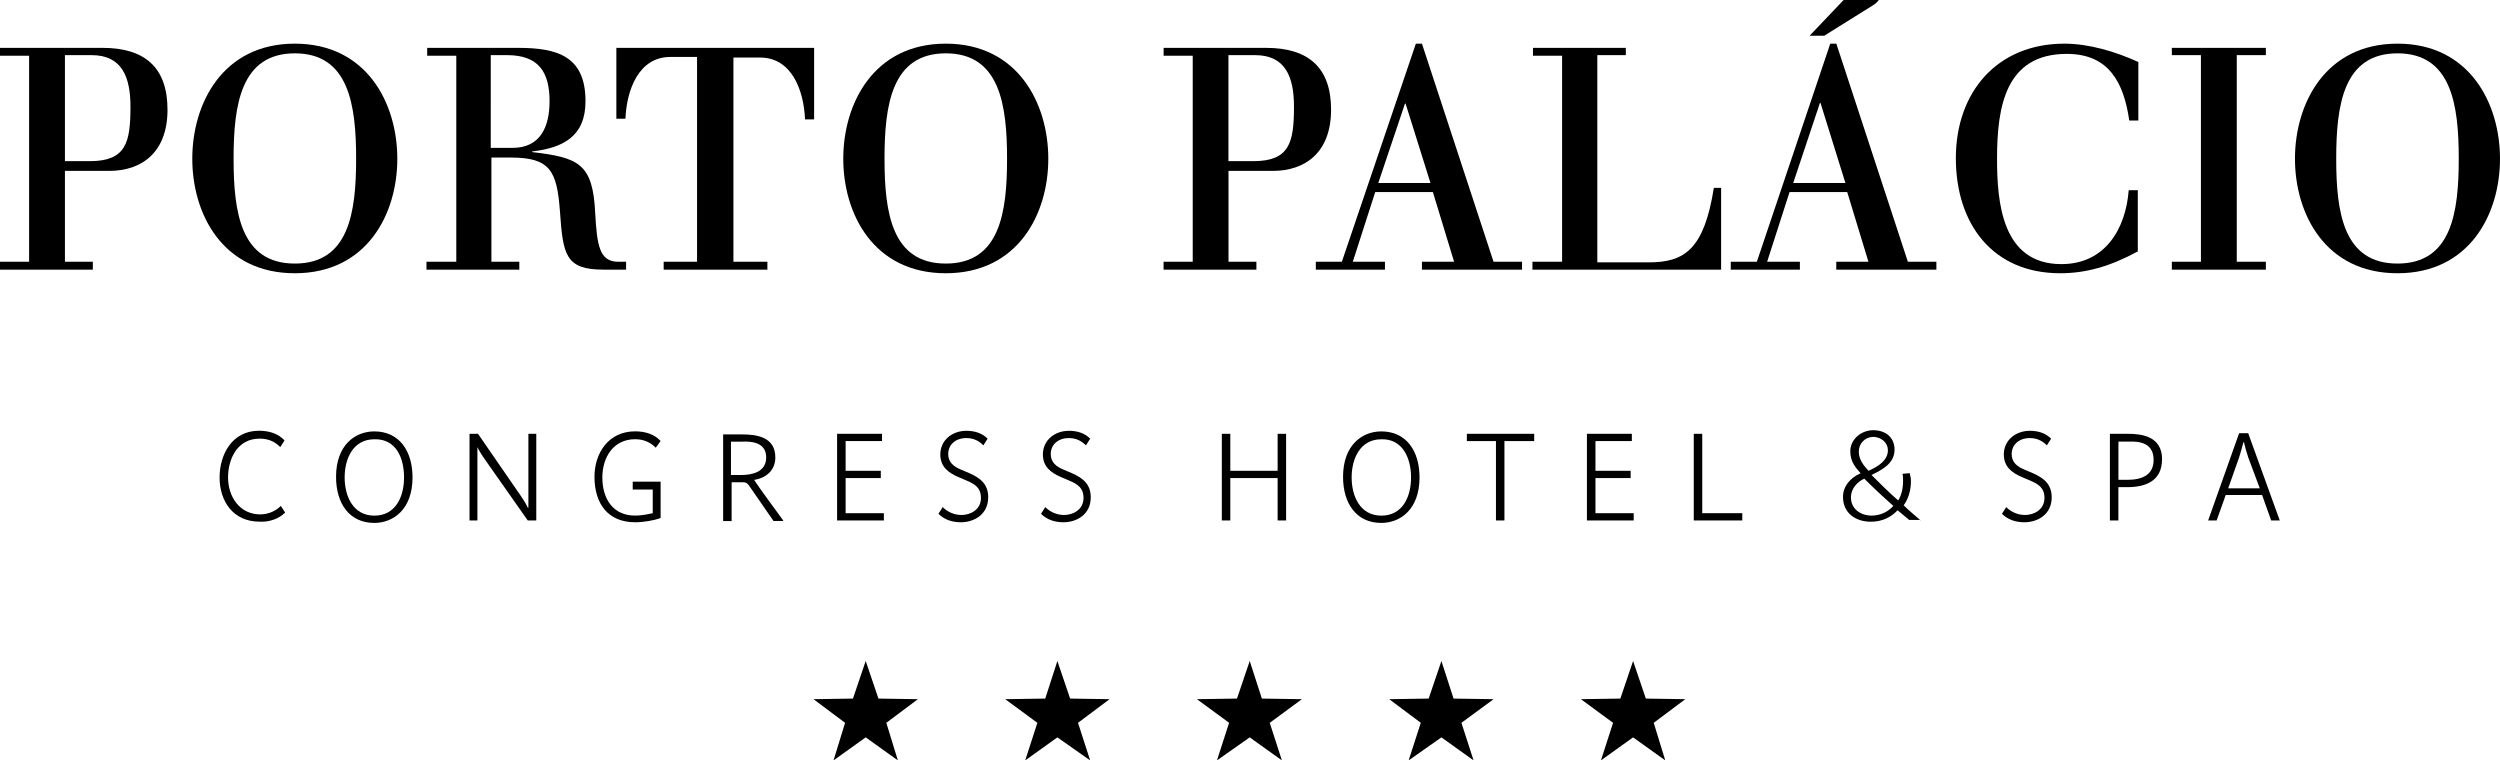 <?xml version="1.0" encoding="UTF-8"?>
<svg id="Layer_1" data-name="Layer 1" xmlns="http://www.w3.org/2000/svg" viewBox="0 0 457 139">
  <defs>
    <style>
      .cls-1 {
        fill: #000;
        fill-rule: evenodd;
        stroke-width: 0px;
      }
    </style>
  </defs>
  <path class="cls-1" d="M152.37,139l2.11-6.87-5.77-4.32,7.21-.11,2.33-6.87,2.33,6.87,7.21.11-5.77,4.32,2.11,6.87-5.88-4.21-5.88,4.21Z"/>
  <path class="cls-1" d="M187.41,139l2.22-6.87-5.88-4.32,7.32-.11,2.22-6.87,2.33,6.87,7.21.11-5.77,4.32,2.22,6.87-5.99-4.21-5.88,4.21Z"/>
  <path class="cls-1" d="M222.46,139l2.22-6.87-5.88-4.32,7.32-.11,2.33-6.87,2.22,6.87,7.32.11-5.88,4.32,2.22,6.87-5.88-4.21-5.99,4.21Z"/>
  <path class="cls-1" d="M257.5,139l2.22-6.87-5.77-4.32,7.21-.11,2.33-6.87,2.22,6.87,7.32.11-5.88,4.32,2.22,6.87-5.88-4.21-5.99,4.21Z"/>
  <path class="cls-1" d="M292.65,139l2.22-6.87-5.88-4.32,7.21-.11,2.33-6.87,2.33,6.87,7.21.11-5.77,4.32,2.11,6.87-5.88-4.21-5.88,4.21Z"/>
  <path class="cls-1" d="M11.87,10.08h4.88c5.54,0,7.1,3.99,7.1,9.41,0,6.53-.78,9.97-7.43,9.97h-4.55V10.08h0ZM5.32,47.85H0v1.44h16.97v-1.44h-5.1v-16.61h8.1c5.88,0,10.65-3.32,10.65-11.19s-4.32-11.3-11.87-11.3H0v1.44h5.32v37.66Z"/>
  <path class="cls-1" d="M35.15,29.02c0,10.08,5.54,20.93,18.74,20.93s18.74-10.85,18.74-20.93-5.54-21.04-18.74-21.04-18.74,10.96-18.74,21.04ZM65.1,29.02c0,9.86-1.33,19.16-11.2,19.16s-11.2-9.3-11.2-19.16,1.33-19.27,11.2-19.27,11.2,9.41,11.2,19.27Z"/>
  <path class="cls-1" d="M83.28,47.85h-5.32v1.44h16.97v-1.44h-5.1v-19.05h3.55c7.21,0,8.43,2.44,8.98,9.86.56,7.97,1,10.63,7.99,10.63h4.1v-1.44h-1.44c-3.44,0-3.88-2.99-4.21-8.97-.44-8.97-2.99-10.08-11.53-11.08v-.11c5.54-.66,9.76-2.66,9.76-9.19,0-8.2-5.1-9.75-12.31-9.75h-16.63v1.44h5.32v37.66h-.11ZM89.71,10.08h2.99c5.77,0,7.76,3.1,7.76,8.42,0,4.65-1.66,8.53-6.76,8.53h-3.99V10.08h0Z"/>
  <path class="cls-1" d="M127.53,47.85h-6.21v1.44h18.96v-1.44h-6.21V10.52h4.88c5.77,0,7.99,5.98,8.21,11.3h1.66v-13.07h-36.15v12.96h1.66c.22-5.32,2.44-11.3,8.21-11.3h4.88v37.44h.11Z"/>
  <path class="cls-1" d="M154.15,29.02c0,10.08,5.54,20.93,18.74,20.93s18.74-10.85,18.74-20.93-5.54-21.04-18.74-21.04-18.74,10.96-18.74,21.04ZM184.09,29.02c0,9.86-1.33,19.16-11.2,19.16s-11.2-9.3-11.2-19.16,1.33-19.27,11.2-19.27,11.2,9.41,11.2,19.27Z"/>
  <path class="cls-1" d="M224.56,10.08h4.88c5.54,0,7.1,3.99,7.1,9.41,0,6.53-.78,9.97-7.43,9.97h-4.55V10.08h0ZM218.02,47.85h-5.32v1.44h16.97v-1.44h-5.1v-16.61h8.1c5.88,0,10.65-3.32,10.65-11.19s-4.32-11.3-11.87-11.3h-18.74v1.44h5.32v37.66h0Z"/>
  <path class="cls-1" d="M245.3,47.85h-4.77v1.44h12.64v-1.44h-5.88l4.1-12.74h10.54l3.88,12.74h-5.88v1.44h18.3v-1.44h-5.21l-13.09-39.87h-1.11l-13.53,39.87ZM261.49,33.45h-9.54l4.88-14.51h.11l4.55,14.51Z"/>
  <path class="cls-1" d="M285.45,47.85h-5.32v1.44h34.49v-14.95h-1.33c-1.77,11.19-5.32,13.62-11.87,13.62h-9.43V10.08h5.21v-1.33h-16.97v1.44h5.32v37.66h-.11Z"/>
  <path class="cls-1" d="M333.46,6.53h-2.66l6.21-6.53h6.43c-.22.33-.55.66-1.11,1l-8.87,5.54ZM321.15,47.85h-4.77v1.44h12.64v-1.44h-5.99l4.1-12.74h10.54l3.88,12.74h-5.88v1.44h18.3v-1.44h-5.21l-13.08-39.87h-1.11l-13.42,39.87ZM337.34,33.45h-9.54l4.88-14.62h.11l4.55,14.62Z"/>
  <path class="cls-1" d="M390.8,11.3c-4.1-1.88-8.98-3.32-13.42-3.32-12.31,0-19.85,8.86-19.85,20.93s6.76,21.04,19.07,21.04c4.66,0,9.09-1.22,14.19-3.99v-11.19h-1.66c-.55,7.09-4.32,13.51-12.31,13.51-10.87,0-11.76-11.3-11.76-19.27,0-9.53,1.55-19.16,12.75-19.16,7.76,0,10.42,5.32,11.42,12.18h1.66v-10.74h-.11Z"/>
  <path class="cls-1" d="M402.33,47.85h-5.32v1.44h17.19v-1.44h-5.32V10.08h5.32v-1.33h-17.19v1.33h5.32v37.77Z"/>
  <path class="cls-1" d="M419.52,29.02c0,10.08,5.54,20.93,18.74,20.93s18.74-10.85,18.74-20.93-5.55-21.04-18.74-21.04-18.74,10.96-18.74,21.04ZM449.46,29.02c0,9.86-1.33,19.16-11.2,19.16s-11.2-9.3-11.2-19.16,1.33-19.27,11.2-19.27,11.2,9.41,11.2,19.27Z"/>
  <path class="cls-1" d="M52.12,93.7l-.78-1.22c-.89.89-2.22,1.55-3.77,1.55-3.66,0-5.88-3.1-5.88-6.76,0-3.32,1.66-7.09,5.77-7.09,1.77,0,2.88.66,3.77,1.55l.78-1.22c-1.11-1.22-2.77-1.77-4.66-1.77-4.99,0-7.21,4.43-7.21,8.53,0,4.32,2.44,8.09,7.32,8.09,1.77.11,3.55-.55,4.66-1.66Z"/>
  <path class="cls-1" d="M75.41,87.28c0-4.87-2.44-8.42-6.99-8.42-3.44,0-6.99,2.44-6.99,8.31,0,4.87,2.44,8.42,6.99,8.42,3.44,0,6.99-2.44,6.99-8.31ZM73.86,87.28c0,3.54-1.55,6.98-5.43,6.98s-5.43-3.54-5.43-6.98,1.55-6.98,5.43-6.98c3.99-.11,5.43,3.43,5.43,6.98Z"/>
  <path class="cls-1" d="M98.03,95.14v-15.84h-1.44v13.51h-.11c-.22-.55-.89-1.66-2-3.21l-7.1-10.3h-1.55v15.84h1.44v-13.4c.22.44.55,1.11,1.66,2.66l7.54,10.74h1.55Z"/>
  <path class="cls-1" d="M120.76,94.7v-6.65h-5.1v1.44h3.66v4.32c-1,.22-2.11.44-3.22.44-3.99,0-5.99-2.99-5.99-6.98,0-3.65,2-6.98,5.99-6.98,1.55,0,2.77.55,3.77,1.55l.89-1.22c-1.11-1.22-2.77-1.77-4.66-1.77-4.88,0-7.43,3.99-7.43,8.31,0,4.87,2.44,8.31,7.43,8.31,1.55,0,3.44-.33,4.66-.78Z"/>
  <path class="cls-1" d="M143.17,95.14c-1.44-1.99-4.32-5.87-5.32-7.42,2.22-.33,3.88-1.77,3.88-4.1,0-3.77-3.44-4.21-6.1-4.21h-3.44v15.84h1.55v-7.09h2c.44,0,.78,0,1.22.66l4.44,6.42h1.77v-.11ZM140.06,83.62c0,2.77-2.77,3.21-4.55,3.21h-1.89v-6.09h1.89c1.88-.11,4.55.11,4.55,2.88Z"/>
  <path class="cls-1" d="M161.57,95.14v-1.33h-6.99v-6.42h6.43v-1.33h-6.43v-5.43h6.65v-1.33h-8.21v15.84h8.54Z"/>
  <path class="cls-1" d="M180.65,90.93c0-2.44-1.44-3.54-3.44-4.43l-1.55-.66c-1.33-.55-2.33-1.33-2.33-2.88,0-1.44,1.11-2.88,3.33-2.88,1.22,0,2.22.44,3.1,1.33l.78-1.22c-1-1-2.33-1.44-3.88-1.44-2.66,0-4.77,1.77-4.77,4.32,0,2.22,1.44,3.32,3.22,4.1l1.55.66c1.55.66,2.66,1.33,2.66,3.21,0,2.1-1.88,3.1-3.55,3.1-1.33,0-2.55-.55-3.44-1.44l-.78,1.22c1.11,1.11,2.55,1.55,4.1,1.55,2.44,0,4.99-1.44,4.99-4.54Z"/>
  <path class="cls-1" d="M199.39,90.93c0-2.44-1.44-3.54-3.44-4.43l-1.55-.66c-1.33-.55-2.33-1.33-2.33-2.88,0-1.44,1.11-2.88,3.33-2.88,1.22,0,2.22.44,3.11,1.33l.78-1.22c-1-1-2.33-1.44-3.88-1.44-2.66,0-4.77,1.77-4.77,4.32,0,2.22,1.44,3.32,3.22,4.1l1.55.66c1.55.66,2.66,1.33,2.66,3.21,0,2.1-1.89,3.1-3.55,3.1-1.33,0-2.55-.55-3.44-1.44l-.78,1.22c1.11,1.11,2.55,1.55,4.1,1.55,2.44,0,4.99-1.44,4.99-4.54Z"/>
  <path class="cls-1" d="M235.1,95.14v-15.84h-1.55v6.76h-8.65v-6.76h-1.55v15.84h1.55v-7.75h8.65v7.75h1.55Z"/>
  <path class="cls-1" d="M259.49,87.28c0-4.87-2.44-8.42-6.99-8.42-3.44,0-6.99,2.44-6.99,8.31,0,4.87,2.44,8.42,6.99,8.42,3.44,0,6.99-2.44,6.99-8.31ZM257.94,87.28c0,3.54-1.55,6.98-5.43,6.98s-5.43-3.54-5.43-6.98,1.55-6.98,5.43-6.98c3.88-.11,5.43,3.43,5.43,6.98Z"/>
  <path class="cls-1" d="M280.45,80.63v-1.33h-12.31v1.33h5.32v14.51h1.55v-14.51h5.43Z"/>
  <path class="cls-1" d="M298.64,95.14v-1.33h-6.99v-6.42h6.43v-1.33h-6.43v-5.43h6.65v-1.33h-8.21v15.84h8.54Z"/>
  <path class="cls-1" d="M318.49,95.14v-1.33h-7.32v-14.51h-1.55v15.84h8.87Z"/>
  <path class="cls-1" d="M351.1,95.14c-1-.89-2.11-1.77-3.11-2.77.89-1.22,1.33-2.77,1.33-4.43,0-.44-.11-1-.22-1.44l-1.33.11c.11.33.11.89.11,1.33,0,1.44-.33,2.66-.89,3.54-1.66-1.44-3.33-3.1-4.88-4.65,2-1,4.21-2.1,4.21-4.65,0-2.33-1.77-3.54-3.88-3.54-2.22,0-4.21,1.66-4.21,3.88,0,1.88,1,2.99,1.89,3.99-2,.89-3.22,2.44-3.22,4.32,0,2.99,2.33,4.54,5.1,4.54,2,0,3.66-.78,4.88-2.1.55.44,1.55,1.33,2.11,1.77h2.11v.11ZM345.11,82.29c0,1.88-1.77,2.99-3.55,3.77-.89-1-1.77-1.99-1.77-3.54,0-1.33,1-2.66,2.77-2.66,1.44.11,2.55,1.11,2.55,2.44ZM346.11,92.48c-1.11,1.22-2.55,1.77-3.99,1.77-2,0-3.77-1.22-3.77-3.32,0-1.66,1.22-2.88,2.44-3.43,1.66,1.66,3.55,3.43,5.32,4.98Z"/>
  <path class="cls-1" d="M375.05,90.93c0-2.44-1.44-3.54-3.44-4.43l-1.55-.66c-1.33-.55-2.33-1.33-2.33-2.88,0-1.44,1.11-2.88,3.33-2.88,1.22,0,2.22.44,3.11,1.33l.78-1.22c-1-1-2.33-1.44-3.88-1.44-2.66,0-4.77,1.77-4.77,4.32,0,2.22,1.44,3.32,3.22,4.1l1.55.66c1.55.66,2.66,1.33,2.66,3.21,0,2.1-1.89,3.1-3.55,3.1-1.33,0-2.55-.55-3.44-1.44l-.78,1.22c1.11,1.11,2.55,1.55,4.1,1.55,2.44,0,4.99-1.44,4.99-4.54Z"/>
  <path class="cls-1" d="M395.23,83.95c0-4.21-3.77-4.65-6.21-4.65h-3.33v15.84h1.55v-6.09h1.66c3.11,0,6.32-1,6.32-5.09ZM393.68,84.06c0,2.77-2.11,3.65-4.77,3.65h-1.66v-6.98h1.88c2.11-.11,4.55.33,4.55,3.32Z"/>
  <path class="cls-1" d="M416.74,95.14l-5.77-15.95h-1.66l-5.66,15.95h1.55l1.66-4.65h6.65l1.66,4.65h1.55ZM413.08,89.27h-5.77l2-5.65c.33-1.11.67-2.22.78-2.77h.11c.11.55.44,1.77.78,2.77l2.11,5.65Z"/>
</svg>